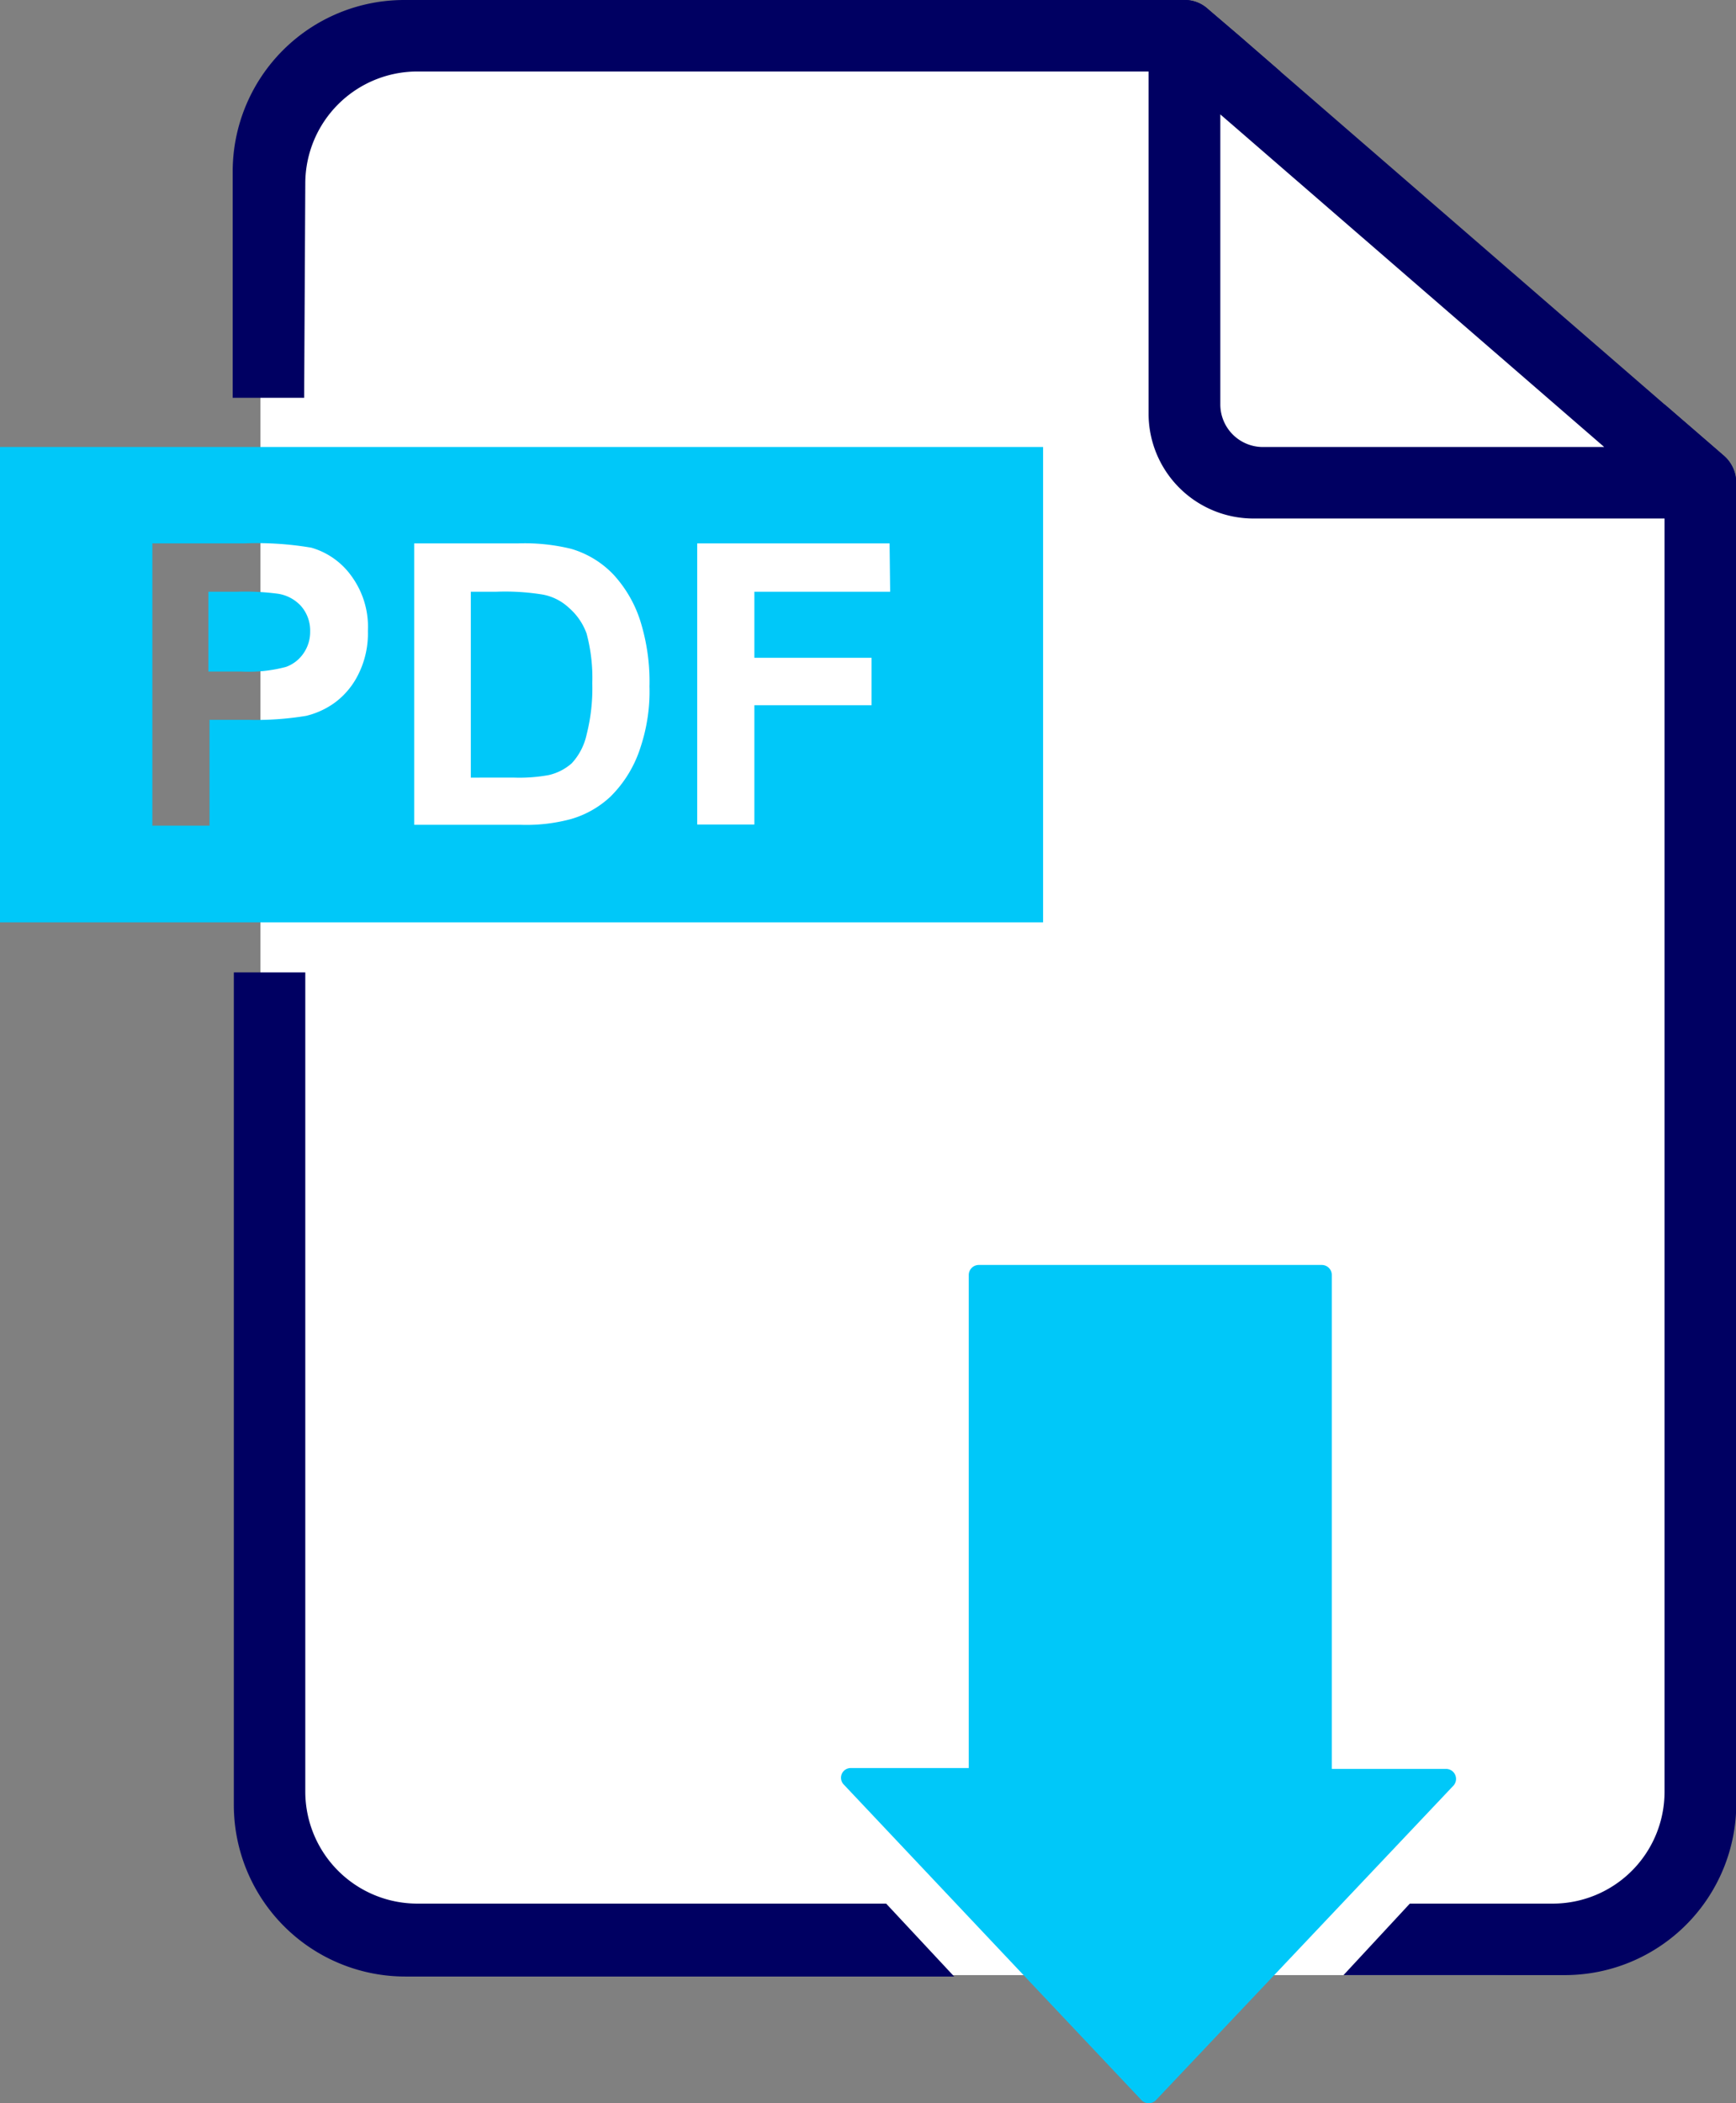 <svg xmlns="http://www.w3.org/2000/svg" viewBox="0 0 60.73 73.54"><rect x="0" y="0" width="60.73" height="73.54" fill="#808080" stroke="none"/><defs><style>.cls-1{fill:#fff;}.cls-2{fill:#000062;}.cls-3{fill:#00c8f9;}</style></defs><g id="Layer_2" data-name="Layer 2"><g id="Layer_1-2" data-name="Layer 1"><path class="cls-1" d="M16.57,69.06H52.12a7.46,7.46,0,0,0,7.46-7.46V17.31L41.43,1.08H12.82A3.71,3.71,0,0,0,9.11,4.79V61.6A7.46,7.46,0,0,0,16.57,69.06Z"/><path class="cls-2" d="M60.3,15.93l-.82-.71-1.25-1.08L44.79,2.5,43.35,1.25,42.25.31A1.2,1.2,0,0,0,41.43,0a1.39,1.39,0,0,0-.52.11,1.27,1.27,0,0,0-.73,1.14V14.46a3.67,3.67,0,0,0,3.67,3.67H59.48a1.25,1.25,0,0,0,1.17-.82,1.31,1.31,0,0,0,.08-.43A1.25,1.25,0,0,0,60.3,15.93ZM42.69,14.14V4L56.12,15.63H44.17A1.49,1.49,0,0,1,42.69,14.14Z"/><path class="cls-2" d="M10.68,6.41A3.92,3.92,0,0,1,14.59,2.5h30.2L43.35,1.25,42.25.31A1.2,1.2,0,0,0,41.43,0H14.14a6,6,0,0,0-6,6v7.91h2.5Z"/><path class="cls-3" d="M9.72,20.76a8.74,8.74,0,0,0-1.43-.07h-1v2.79H8.42A5.09,5.09,0,0,0,10,23.32a1.25,1.25,0,0,0,.62-.48,1.31,1.31,0,0,0,.23-.76,1.3,1.3,0,0,0-.32-.89A1.37,1.37,0,0,0,9.72,20.76Z"/><path class="cls-3" d="M0,15.63V32.25H36.49V15.63Zm12.54,7.94a2.73,2.73,0,0,1-.83,1,2.85,2.85,0,0,1-1,.46,10.74,10.74,0,0,1-2,.14H7.33v3.7h-2V19H8.53a11.36,11.36,0,0,1,2.36.15,2.61,2.61,0,0,1,1.41,1,3,3,0,0,1,.57,1.91A3.19,3.19,0,0,1,12.54,23.57Zm9.87,2.55a4.21,4.21,0,0,1-1.05,1.73,3.39,3.39,0,0,1-1.39.79,6,6,0,0,1-1.75.2H14.49V19h3.62a6.86,6.86,0,0,1,1.87.19,3.33,3.33,0,0,1,1.48.9,4.34,4.34,0,0,1,.93,1.59A7.08,7.08,0,0,1,22.72,24,6.18,6.18,0,0,1,22.41,26.12Zm8.73-5.43H26.39V23h4.1v1.66h-4.1v4.17h-2V19h6.73Z"/><path class="cls-3" d="M19.9,21.25a1.83,1.83,0,0,0-.91-.46,8.2,8.2,0,0,0-1.63-.1h-.89v6.5H18a5.69,5.69,0,0,0,1.2-.09,1.84,1.84,0,0,0,.8-.41,2.15,2.15,0,0,0,.52-1,6.57,6.57,0,0,0,.2-1.8,6,6,0,0,0-.2-1.74A2.16,2.16,0,0,0,19.9,21.25Z"/><path class="cls-3" d="M39.93,73.43a.36.36,0,0,0,.25.11.36.36,0,0,0,.26-.11l10.41-11a.35.35,0,0,0-.26-.58h-4V44.58a.35.35,0,0,0-.35-.35h-12a.35.35,0,0,0-.35.35V61.82H29.77a.34.34,0,0,0-.25.58Z"/><path class="cls-2" d="M31,66.56H14.59a3.92,3.92,0,0,1-3.91-3.91V34H8.18V63.11a6,6,0,0,0,6,6H33.38Z"/><path class="cls-2" d="M60.3,15.93l-.82-.71-1.25-1.08V62.65a3.91,3.91,0,0,1-3.91,3.91h-5L47,69.06h7.79a6,6,0,0,0,5.95-6V16.88A1.25,1.25,0,0,0,60.3,15.93Z"/></g></g></svg>